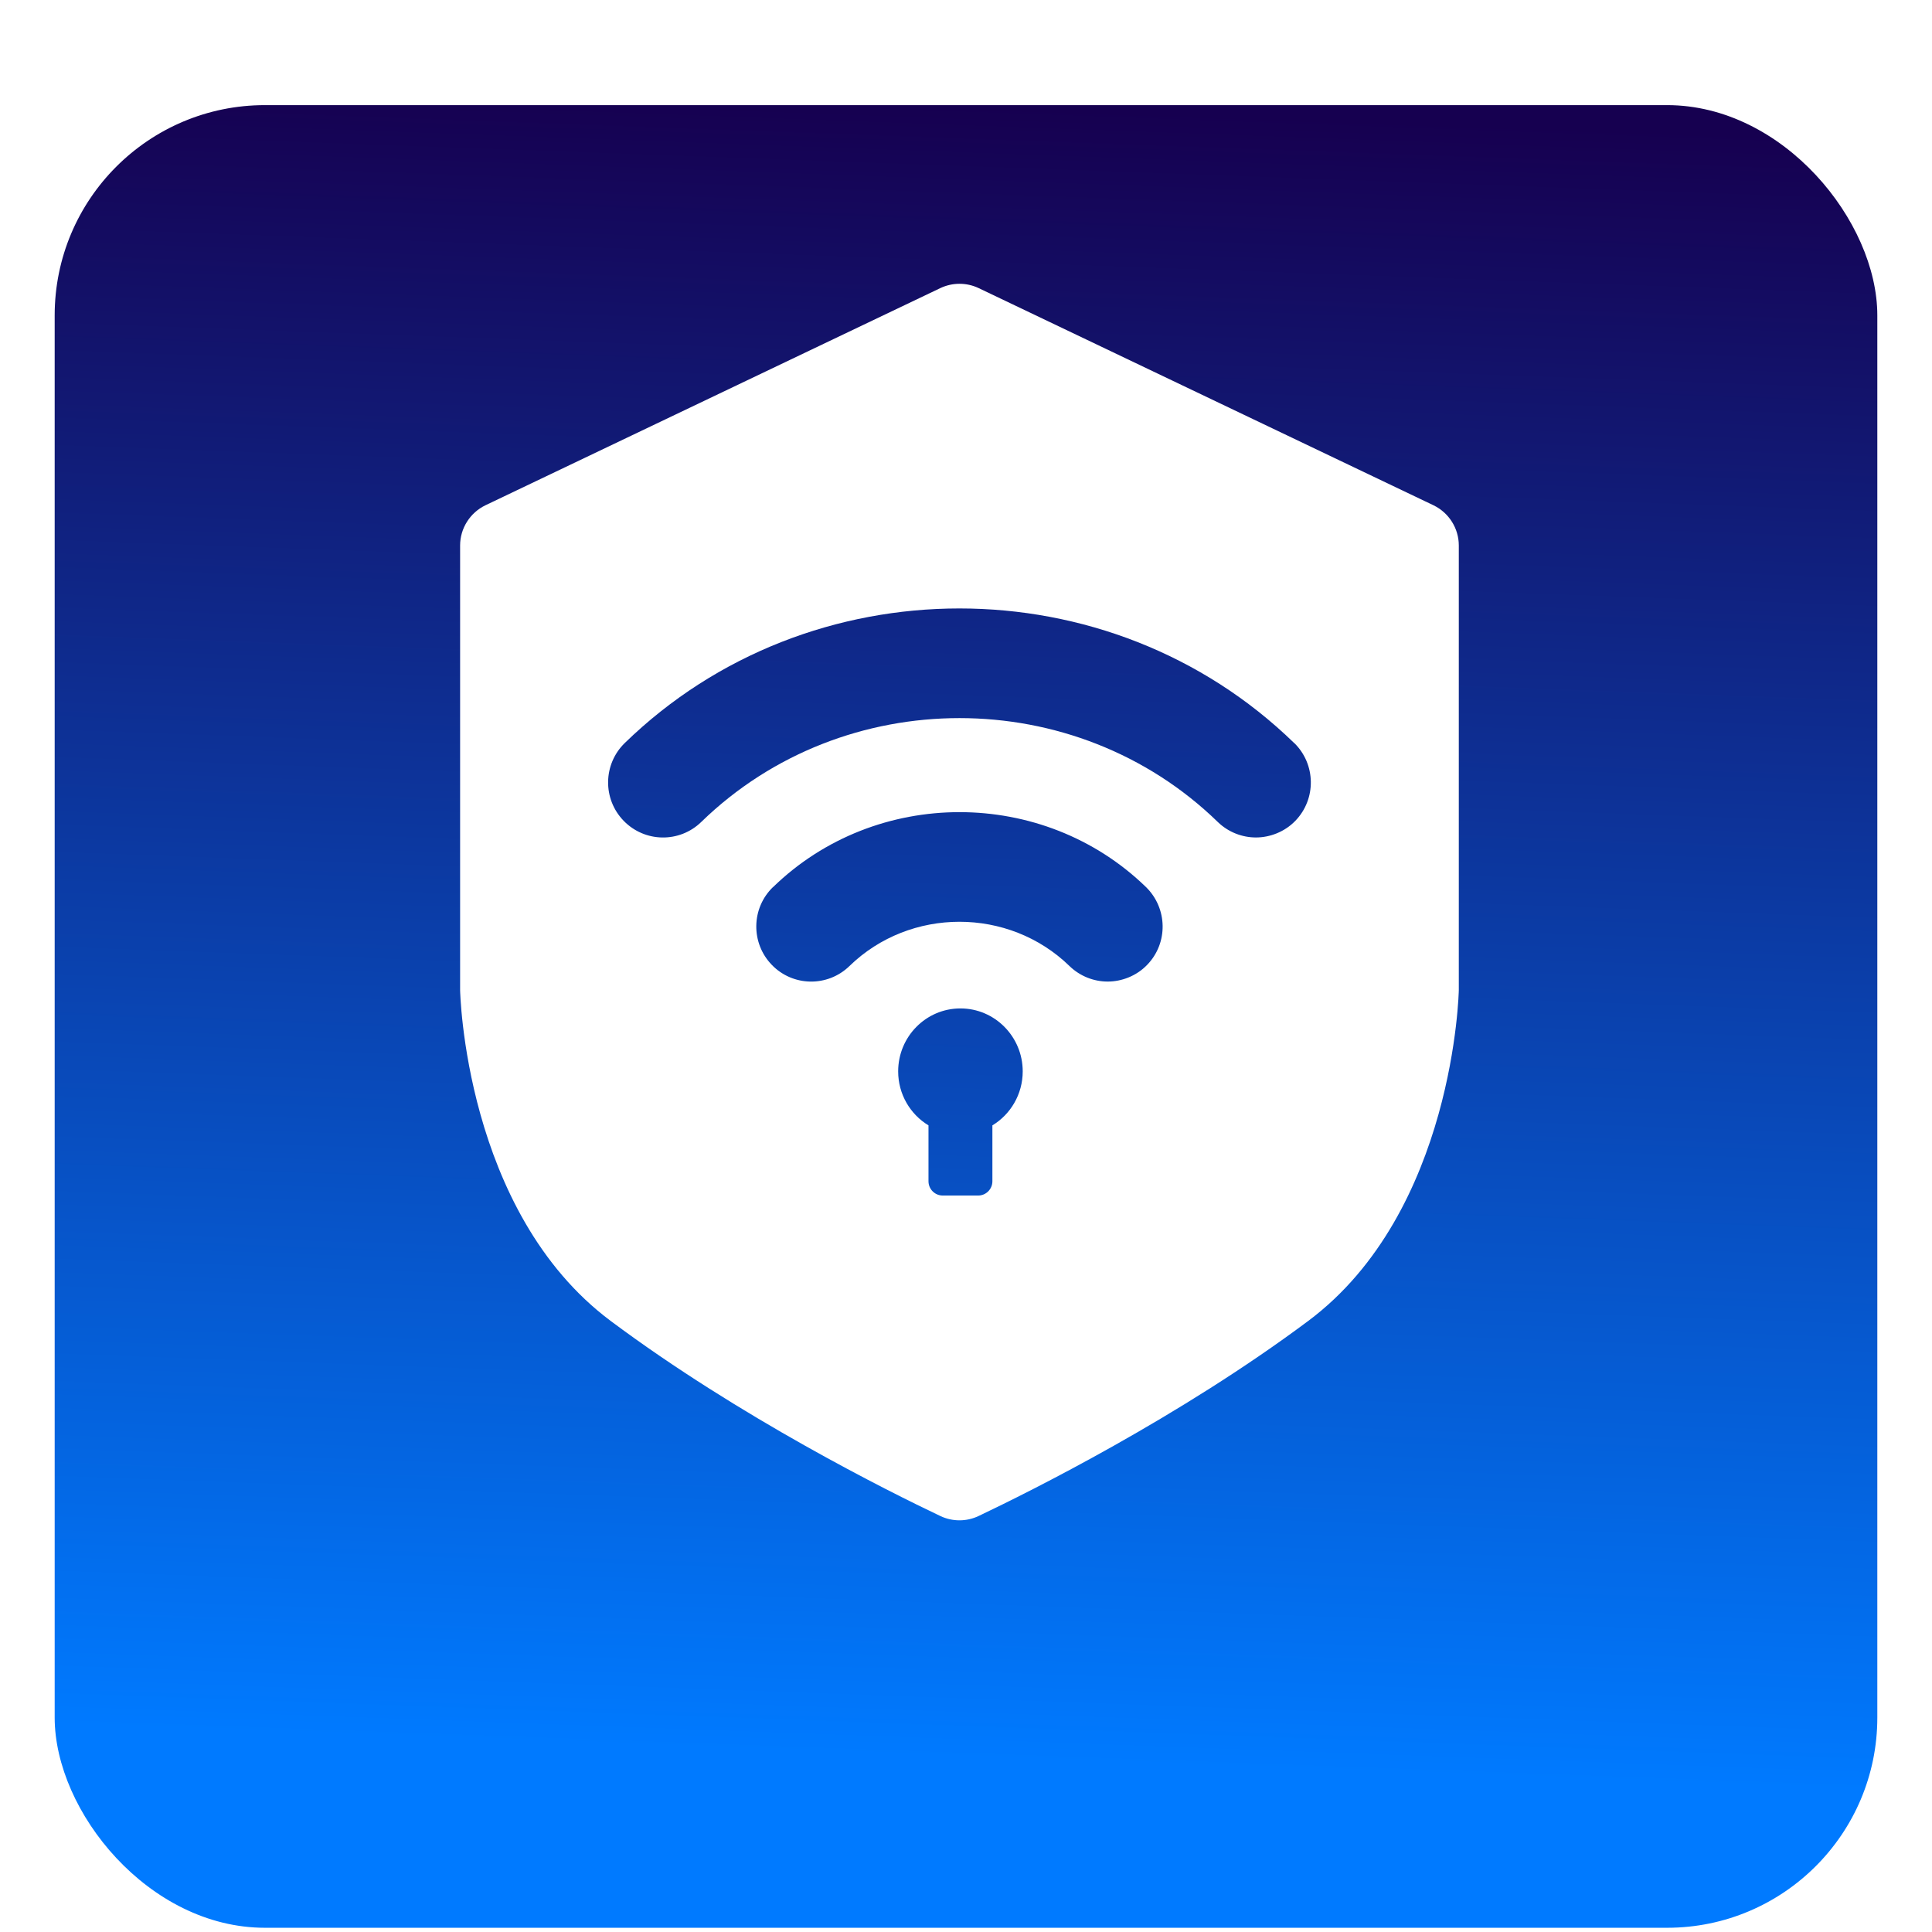 <svg width="53" height="53" viewBox="0 0 53 53" fill="none" xmlns="http://www.w3.org/2000/svg">
<g filter="url(#filter0_di_2629_20208)">
<rect x="1.5" width="50" height="50" rx="5.767" fill="url(#paint0_linear_2629_20208)"/>
</g>
<path fill-rule="evenodd" clip-rule="evenodd" d="M40.019 27.161C40.019 27.161 39.907 33.236 35.887 36.238C32.345 38.882 28.267 40.913 26.844 41.589C26.512 41.746 26.129 41.746 25.797 41.589C24.373 40.913 20.296 38.882 16.754 36.238C12.734 33.236 12.622 27.161 12.622 27.161V14.964C12.622 14.494 12.894 14.065 13.317 13.861L25.797 7.903C26.129 7.746 26.515 7.746 26.846 7.903L39.324 13.861C39.747 14.065 40.019 14.494 40.019 14.964V27.161ZM24.639 29.391C24.639 28.438 25.403 27.664 26.346 27.664H26.349C27.29 27.664 28.056 28.438 28.056 29.391C28.056 30.019 27.721 30.572 27.224 30.872V32.405C27.224 32.622 27.049 32.797 26.832 32.797H25.863C25.646 32.797 25.471 32.622 25.471 32.405V30.872C24.974 30.572 24.639 30.021 24.639 29.391ZM21.205 24.335C20.607 24.914 20.593 25.871 21.173 26.469C21.751 27.068 22.706 27.082 23.303 26.501C24.967 24.882 27.675 24.882 29.339 26.501C29.631 26.784 30.011 26.927 30.388 26.927C30.766 26.927 31.175 26.776 31.469 26.469C32.05 25.871 32.032 24.917 31.438 24.335C28.616 21.594 24.027 21.594 21.208 24.335H21.205ZM17.14 20.382C22.201 15.461 30.438 15.461 35.501 20.382H35.504C36.099 20.964 36.113 21.918 35.536 22.516C35.241 22.823 34.832 22.974 34.455 22.974C34.078 22.974 33.697 22.831 33.406 22.548C29.5 18.75 23.144 18.75 19.238 22.548C18.641 23.129 17.689 23.115 17.108 22.516C16.528 21.918 16.542 20.964 17.14 20.382Z" fill="white"/>
<defs>
<filter id="filter0_di_2629_20208" x="0.058" y="0" width="52.883" height="52.883" filterUnits="userSpaceOnUse" color-interpolation-filters="sRGB">
<feFlood flood-opacity="0" result="BackgroundImageFix"/>
<feColorMatrix in="SourceAlpha" type="matrix" values="0 0 0 0 0 0 0 0 0 0 0 0 0 0 0 0 0 0 127 0" result="hardAlpha"/>
<feOffset dy="1.442"/>
<feGaussianBlur stdDeviation="0.721"/>
<feComposite in2="hardAlpha" operator="out"/>
<feColorMatrix type="matrix" values="0 0 0 0 0 0 0 0 0 0 0 0 0 0 0 0 0 0 0.25 0"/>
<feBlend mode="normal" in2="BackgroundImageFix" result="effect1_dropShadow_2629_20208"/>
<feBlend mode="normal" in="SourceGraphic" in2="effect1_dropShadow_2629_20208" result="shape"/>
<feColorMatrix in="SourceAlpha" type="matrix" values="0 0 0 0 0 0 0 0 0 0 0 0 0 0 0 0 0 0 127 0" result="hardAlpha"/>
<feOffset dy="1.442"/>
<feGaussianBlur stdDeviation="0.721"/>
<feComposite in2="hardAlpha" operator="arithmetic" k2="-1" k3="1"/>
<feColorMatrix type="matrix" values="0 0 0 0 0 0 0 0 0 0 0 0 0 0 0 0 0 0 0.25 0"/>
<feBlend mode="normal" in2="shape" result="effect2_innerShadow_2629_20208"/>
</filter>
<linearGradient id="paint0_linear_2629_20208" x1="26.5" y1="5.20078e-07" x2="24.856" y2="45.322" gradientUnits="userSpaceOnUse">
<stop stop-color="#160050"/>
<stop offset="1" stop-color="#007AFF"/>
</linearGradient>
</defs>
</svg>
